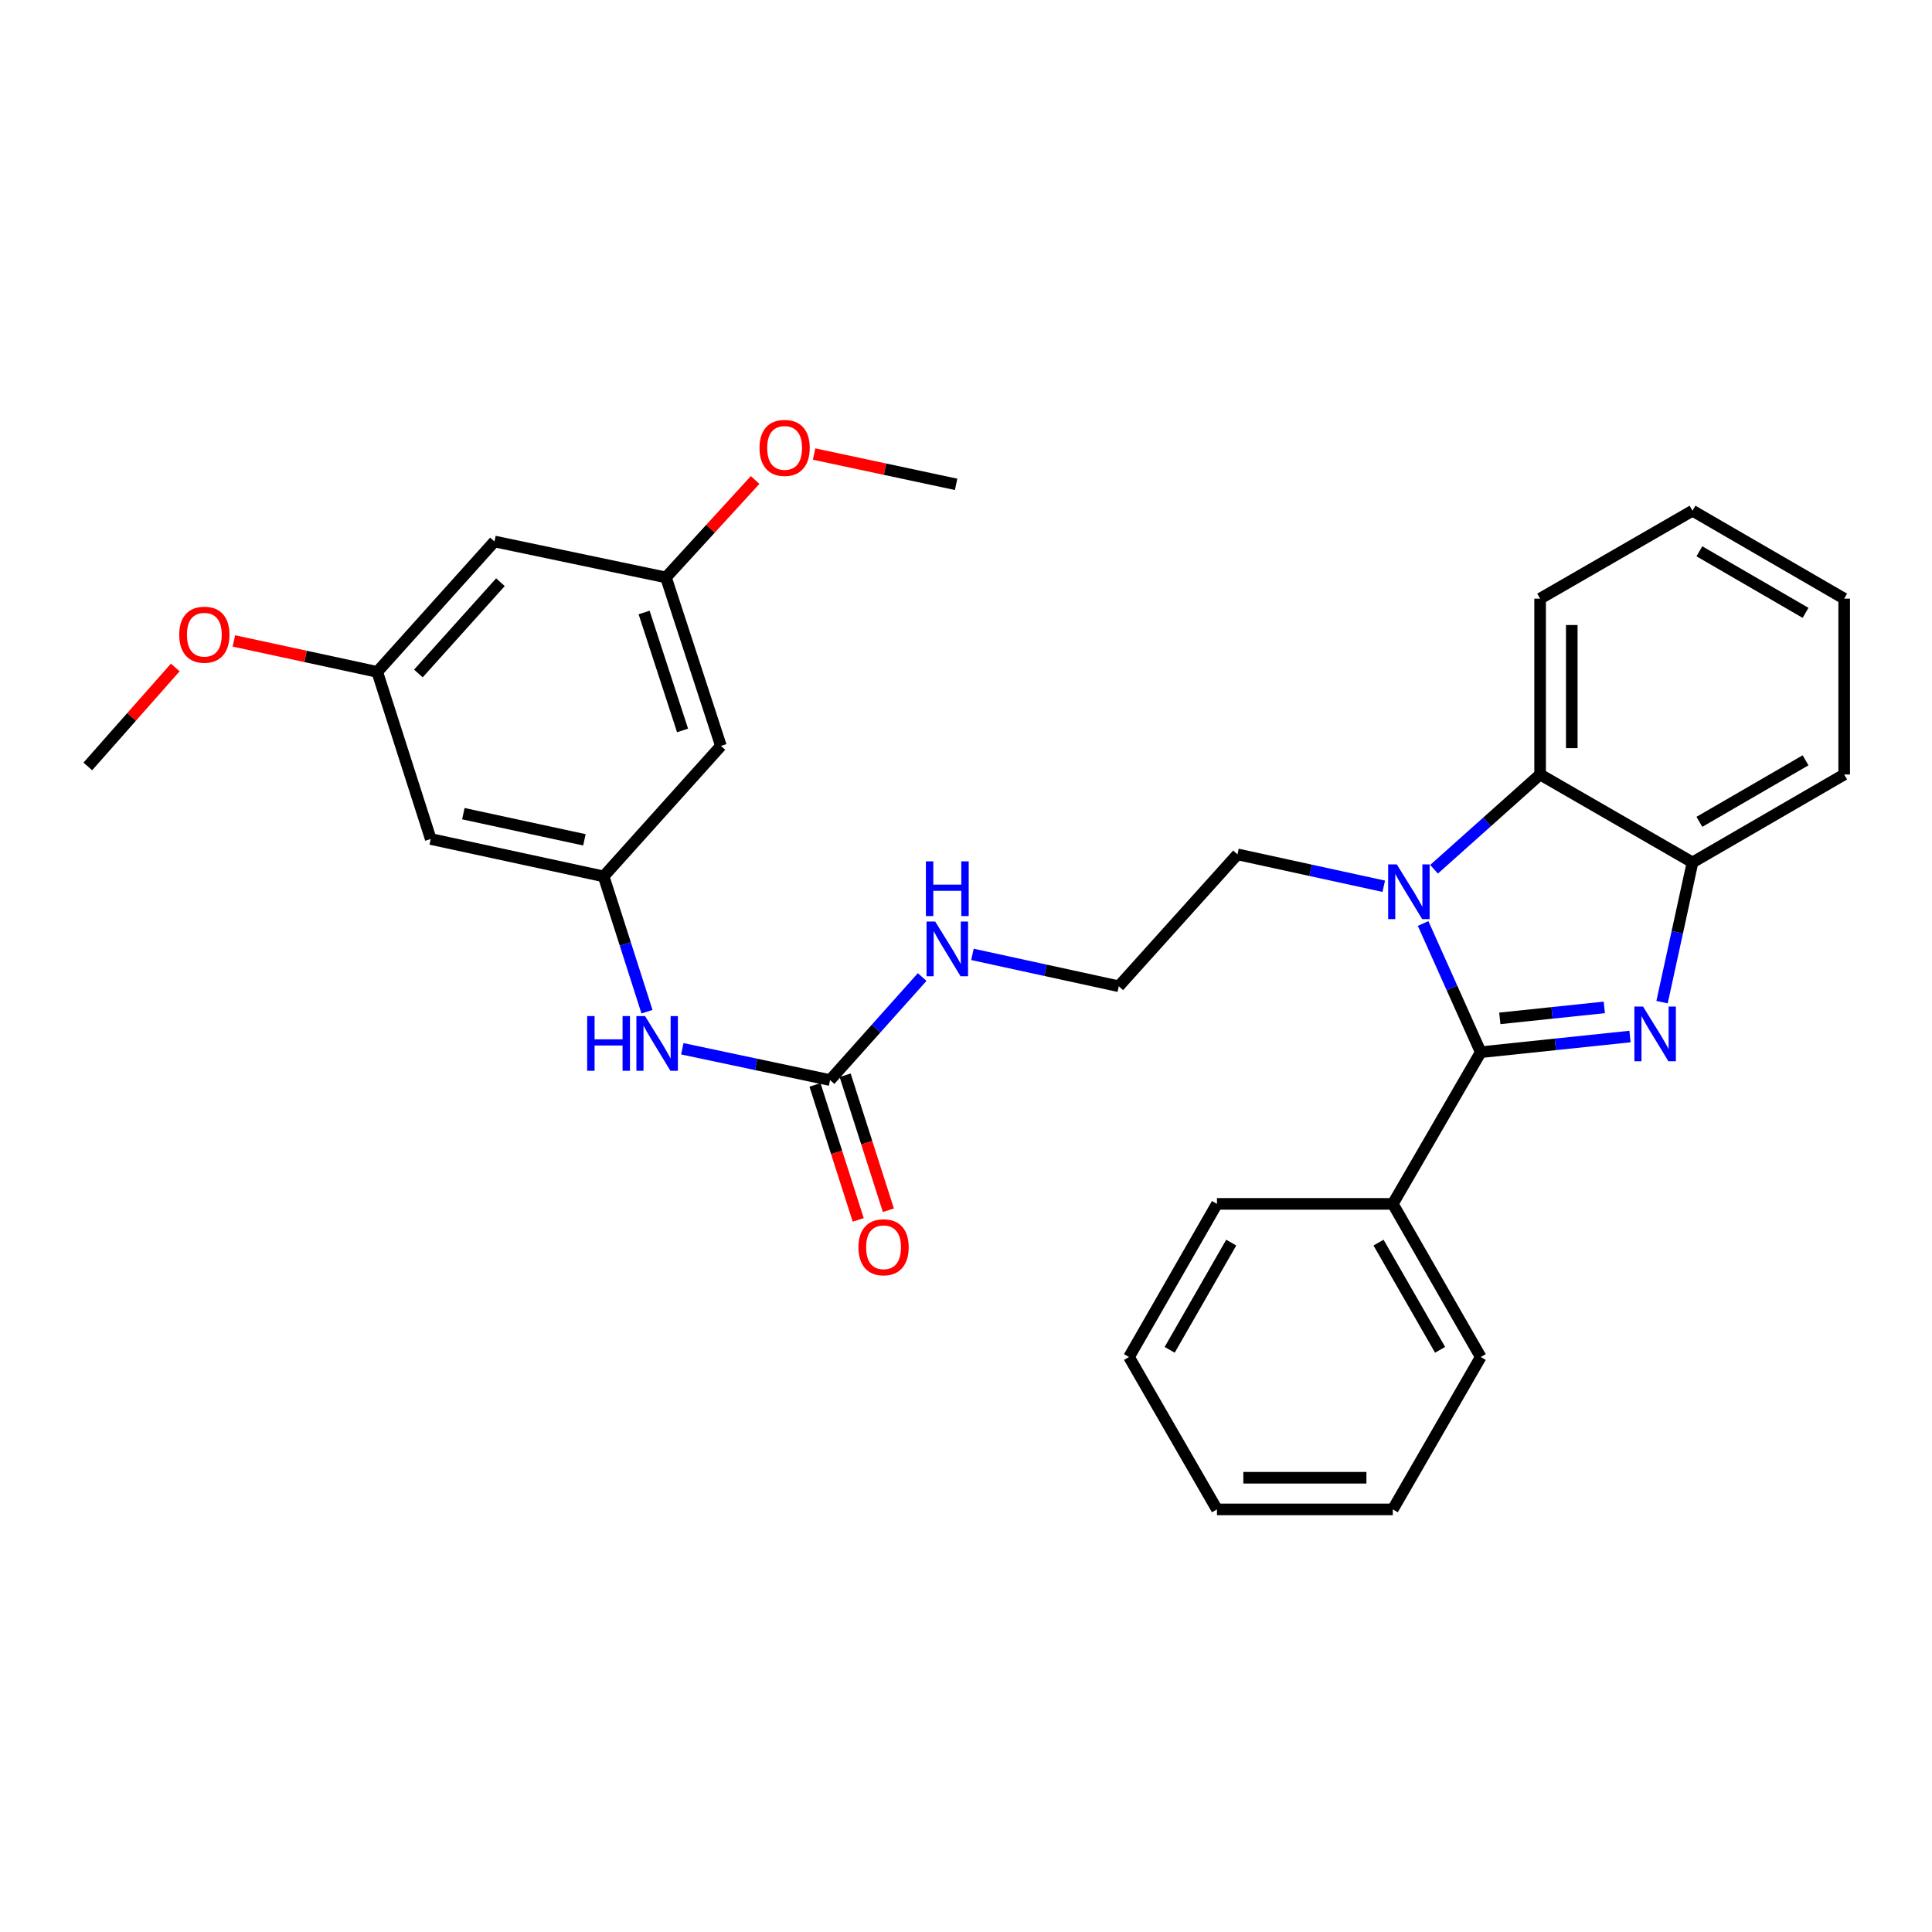 <?xml version='1.0' encoding='iso-8859-1'?>
<svg version='1.1' baseProfile='full'
              xmlns='http://www.w3.org/2000/svg'
                      xmlns:rdkit='http://www.rdkit.org/xml'
                      xmlns:xlink='http://www.w3.org/1999/xlink'
                  xml:space='preserve'
width='1000px' height='1000px' viewBox='0 0 1000 1000'>
<!-- END OF HEADER -->
<rect style='opacity:1.0;fill:#FFFFFF;stroke:none' width='1000' height='1000' x='0' y='0'> </rect>
<path class='bond-0' d='M 766.425,544.619 L 805.055,540.563' style='fill:none;fill-rule:evenodd;stroke:#000000;stroke-width:6px;stroke-linecap:butt;stroke-linejoin:miter;stroke-opacity:1' />
<path class='bond-0' d='M 805.055,540.563 L 843.684,536.508' style='fill:none;fill-rule:evenodd;stroke:#0000FF;stroke-width:6px;stroke-linecap:butt;stroke-linejoin:miter;stroke-opacity:1' />
<path class='bond-0' d='M 776.303,527.105 L 803.344,524.265' style='fill:none;fill-rule:evenodd;stroke:#000000;stroke-width:6px;stroke-linecap:butt;stroke-linejoin:miter;stroke-opacity:1' />
<path class='bond-0' d='M 803.344,524.265 L 830.384,521.426' style='fill:none;fill-rule:evenodd;stroke:#0000FF;stroke-width:6px;stroke-linecap:butt;stroke-linejoin:miter;stroke-opacity:1' />
<path class='bond-1' d='M 766.425,544.619 L 751.513,511.308' style='fill:none;fill-rule:evenodd;stroke:#000000;stroke-width:6px;stroke-linecap:butt;stroke-linejoin:miter;stroke-opacity:1' />
<path class='bond-1' d='M 751.513,511.308 L 736.601,477.997' style='fill:none;fill-rule:evenodd;stroke:#0000FF;stroke-width:6px;stroke-linecap:butt;stroke-linejoin:miter;stroke-opacity:1' />
<path class='bond-7' d='M 766.425,544.619 L 720.913,623.125' style='fill:none;fill-rule:evenodd;stroke:#000000;stroke-width:6px;stroke-linecap:butt;stroke-linejoin:miter;stroke-opacity:1' />
<path class='bond-3' d='M 860.275,518.711 L 868.157,482.548' style='fill:none;fill-rule:evenodd;stroke:#0000FF;stroke-width:6px;stroke-linecap:butt;stroke-linejoin:miter;stroke-opacity:1' />
<path class='bond-3' d='M 868.157,482.548 L 876.04,446.385' style='fill:none;fill-rule:evenodd;stroke:#000000;stroke-width:6px;stroke-linecap:butt;stroke-linejoin:miter;stroke-opacity:1' />
<path class='bond-2' d='M 742.261,449.932 L 769.711,425.407' style='fill:none;fill-rule:evenodd;stroke:#0000FF;stroke-width:6px;stroke-linecap:butt;stroke-linejoin:miter;stroke-opacity:1' />
<path class='bond-2' d='M 769.711,425.407 L 797.161,400.882' style='fill:none;fill-rule:evenodd;stroke:#000000;stroke-width:6px;stroke-linecap:butt;stroke-linejoin:miter;stroke-opacity:1' />
<path class='bond-15' d='M 716.233,458.725 L 678.374,450.47' style='fill:none;fill-rule:evenodd;stroke:#0000FF;stroke-width:6px;stroke-linecap:butt;stroke-linejoin:miter;stroke-opacity:1' />
<path class='bond-15' d='M 678.374,450.47 L 640.514,442.215' style='fill:none;fill-rule:evenodd;stroke:#000000;stroke-width:6px;stroke-linecap:butt;stroke-linejoin:miter;stroke-opacity:1' />
<path class='bond-19' d='M 797.161,400.882 L 797.161,309.858' style='fill:none;fill-rule:evenodd;stroke:#000000;stroke-width:6px;stroke-linecap:butt;stroke-linejoin:miter;stroke-opacity:1' />
<path class='bond-19' d='M 813.549,387.229 L 813.549,323.512' style='fill:none;fill-rule:evenodd;stroke:#000000;stroke-width:6px;stroke-linecap:butt;stroke-linejoin:miter;stroke-opacity:1' />
<path class='bond-30' d='M 797.161,400.882 L 876.04,446.385' style='fill:none;fill-rule:evenodd;stroke:#000000;stroke-width:6px;stroke-linecap:butt;stroke-linejoin:miter;stroke-opacity:1' />
<path class='bond-20' d='M 876.04,446.385 L 954.545,400.882' style='fill:none;fill-rule:evenodd;stroke:#000000;stroke-width:6px;stroke-linecap:butt;stroke-linejoin:miter;stroke-opacity:1' />
<path class='bond-20' d='M 879.598,425.381 L 934.552,393.529' style='fill:none;fill-rule:evenodd;stroke:#000000;stroke-width:6px;stroke-linecap:butt;stroke-linejoin:miter;stroke-opacity:1' />
<path class='bond-4' d='M 429.643,559.04 L 453.474,532.377' style='fill:none;fill-rule:evenodd;stroke:#000000;stroke-width:6px;stroke-linecap:butt;stroke-linejoin:miter;stroke-opacity:1' />
<path class='bond-4' d='M 453.474,532.377 L 477.306,505.713' style='fill:none;fill-rule:evenodd;stroke:#0000FF;stroke-width:6px;stroke-linecap:butt;stroke-linejoin:miter;stroke-opacity:1' />
<path class='bond-6' d='M 429.643,559.04 L 391.405,550.938' style='fill:none;fill-rule:evenodd;stroke:#000000;stroke-width:6px;stroke-linecap:butt;stroke-linejoin:miter;stroke-opacity:1' />
<path class='bond-6' d='M 391.405,550.938 L 353.167,542.837' style='fill:none;fill-rule:evenodd;stroke:#0000FF;stroke-width:6px;stroke-linecap:butt;stroke-linejoin:miter;stroke-opacity:1' />
<path class='bond-13' d='M 421.839,561.539 L 433.026,596.476' style='fill:none;fill-rule:evenodd;stroke:#000000;stroke-width:6px;stroke-linecap:butt;stroke-linejoin:miter;stroke-opacity:1' />
<path class='bond-13' d='M 433.026,596.476 L 444.213,631.412' style='fill:none;fill-rule:evenodd;stroke:#FF0000;stroke-width:6px;stroke-linecap:butt;stroke-linejoin:miter;stroke-opacity:1' />
<path class='bond-13' d='M 437.446,556.542 L 448.633,591.478' style='fill:none;fill-rule:evenodd;stroke:#000000;stroke-width:6px;stroke-linecap:butt;stroke-linejoin:miter;stroke-opacity:1' />
<path class='bond-13' d='M 448.633,591.478 L 459.82,626.415' style='fill:none;fill-rule:evenodd;stroke:#FF0000;stroke-width:6px;stroke-linecap:butt;stroke-linejoin:miter;stroke-opacity:1' />
<path class='bond-5' d='M 312.453,453.614 L 323.666,488.63' style='fill:none;fill-rule:evenodd;stroke:#000000;stroke-width:6px;stroke-linecap:butt;stroke-linejoin:miter;stroke-opacity:1' />
<path class='bond-5' d='M 323.666,488.63 L 334.878,523.647' style='fill:none;fill-rule:evenodd;stroke:#0000FF;stroke-width:6px;stroke-linecap:butt;stroke-linejoin:miter;stroke-opacity:1' />
<path class='bond-8' d='M 312.453,453.614 L 222.941,434.267' style='fill:none;fill-rule:evenodd;stroke:#000000;stroke-width:6px;stroke-linecap:butt;stroke-linejoin:miter;stroke-opacity:1' />
<path class='bond-8' d='M 302.489,434.694 L 239.83,421.152' style='fill:none;fill-rule:evenodd;stroke:#000000;stroke-width:6px;stroke-linecap:butt;stroke-linejoin:miter;stroke-opacity:1' />
<path class='bond-9' d='M 312.453,453.614 L 373.142,386.079' style='fill:none;fill-rule:evenodd;stroke:#000000;stroke-width:6px;stroke-linecap:butt;stroke-linejoin:miter;stroke-opacity:1' />
<path class='bond-21' d='M 720.913,623.125 L 766.425,702.395' style='fill:none;fill-rule:evenodd;stroke:#000000;stroke-width:6px;stroke-linecap:butt;stroke-linejoin:miter;stroke-opacity:1' />
<path class='bond-21' d='M 713.528,643.175 L 745.387,698.664' style='fill:none;fill-rule:evenodd;stroke:#000000;stroke-width:6px;stroke-linecap:butt;stroke-linejoin:miter;stroke-opacity:1' />
<path class='bond-22' d='M 720.913,623.125 L 629.899,623.125' style='fill:none;fill-rule:evenodd;stroke:#000000;stroke-width:6px;stroke-linecap:butt;stroke-linejoin:miter;stroke-opacity:1' />
<path class='bond-10' d='M 222.941,434.267 L 195.264,347.768' style='fill:none;fill-rule:evenodd;stroke:#000000;stroke-width:6px;stroke-linecap:butt;stroke-linejoin:miter;stroke-opacity:1' />
<path class='bond-11' d='M 373.142,386.079 L 344.701,298.87' style='fill:none;fill-rule:evenodd;stroke:#000000;stroke-width:6px;stroke-linecap:butt;stroke-linejoin:miter;stroke-opacity:1' />
<path class='bond-11' d='M 353.296,378.078 L 333.387,317.032' style='fill:none;fill-rule:evenodd;stroke:#000000;stroke-width:6px;stroke-linecap:butt;stroke-linejoin:miter;stroke-opacity:1' />
<path class='bond-17' d='M 195.264,347.768 L 158.161,339.755' style='fill:none;fill-rule:evenodd;stroke:#000000;stroke-width:6px;stroke-linecap:butt;stroke-linejoin:miter;stroke-opacity:1' />
<path class='bond-17' d='M 158.161,339.755 L 121.059,331.742' style='fill:none;fill-rule:evenodd;stroke:#FF0000;stroke-width:6px;stroke-linecap:butt;stroke-linejoin:miter;stroke-opacity:1' />
<path class='bond-33' d='M 195.264,347.768 L 255.935,280.27' style='fill:none;fill-rule:evenodd;stroke:#000000;stroke-width:6px;stroke-linecap:butt;stroke-linejoin:miter;stroke-opacity:1' />
<path class='bond-33' d='M 216.553,348.598 L 259.022,301.349' style='fill:none;fill-rule:evenodd;stroke:#000000;stroke-width:6px;stroke-linecap:butt;stroke-linejoin:miter;stroke-opacity:1' />
<path class='bond-12' d='M 344.701,298.87 L 255.935,280.27' style='fill:none;fill-rule:evenodd;stroke:#000000;stroke-width:6px;stroke-linecap:butt;stroke-linejoin:miter;stroke-opacity:1' />
<path class='bond-18' d='M 344.701,298.87 L 367.772,273.657' style='fill:none;fill-rule:evenodd;stroke:#000000;stroke-width:6px;stroke-linecap:butt;stroke-linejoin:miter;stroke-opacity:1' />
<path class='bond-18' d='M 367.772,273.657 L 390.843,248.445' style='fill:none;fill-rule:evenodd;stroke:#FF0000;stroke-width:6px;stroke-linecap:butt;stroke-linejoin:miter;stroke-opacity:1' />
<path class='bond-14' d='M 503.333,493.985 L 541.206,502.236' style='fill:none;fill-rule:evenodd;stroke:#0000FF;stroke-width:6px;stroke-linecap:butt;stroke-linejoin:miter;stroke-opacity:1' />
<path class='bond-14' d='M 541.206,502.236 L 579.079,510.488' style='fill:none;fill-rule:evenodd;stroke:#000000;stroke-width:6px;stroke-linecap:butt;stroke-linejoin:miter;stroke-opacity:1' />
<path class='bond-16' d='M 640.514,442.215 L 579.079,510.488' style='fill:none;fill-rule:evenodd;stroke:#000000;stroke-width:6px;stroke-linecap:butt;stroke-linejoin:miter;stroke-opacity:1' />
<path class='bond-23' d='M 90.716,345.477 L 68.085,371.09' style='fill:none;fill-rule:evenodd;stroke:#FF0000;stroke-width:6px;stroke-linecap:butt;stroke-linejoin:miter;stroke-opacity:1' />
<path class='bond-23' d='M 68.085,371.09 L 45.455,396.703' style='fill:none;fill-rule:evenodd;stroke:#000000;stroke-width:6px;stroke-linecap:butt;stroke-linejoin:miter;stroke-opacity:1' />
<path class='bond-24' d='M 421.387,235.012 L 458.135,242.856' style='fill:none;fill-rule:evenodd;stroke:#FF0000;stroke-width:6px;stroke-linecap:butt;stroke-linejoin:miter;stroke-opacity:1' />
<path class='bond-24' d='M 458.135,242.856 L 494.883,250.699' style='fill:none;fill-rule:evenodd;stroke:#000000;stroke-width:6px;stroke-linecap:butt;stroke-linejoin:miter;stroke-opacity:1' />
<path class='bond-25' d='M 797.161,309.858 L 876.04,264.346' style='fill:none;fill-rule:evenodd;stroke:#000000;stroke-width:6px;stroke-linecap:butt;stroke-linejoin:miter;stroke-opacity:1' />
<path class='bond-26' d='M 954.545,400.882 L 954.545,309.858' style='fill:none;fill-rule:evenodd;stroke:#000000;stroke-width:6px;stroke-linecap:butt;stroke-linejoin:miter;stroke-opacity:1' />
<path class='bond-28' d='M 766.425,702.395 L 720.913,781.265' style='fill:none;fill-rule:evenodd;stroke:#000000;stroke-width:6px;stroke-linecap:butt;stroke-linejoin:miter;stroke-opacity:1' />
<path class='bond-27' d='M 629.899,623.125 L 584.378,702.395' style='fill:none;fill-rule:evenodd;stroke:#000000;stroke-width:6px;stroke-linecap:butt;stroke-linejoin:miter;stroke-opacity:1' />
<path class='bond-27' d='M 637.282,643.176 L 605.417,698.665' style='fill:none;fill-rule:evenodd;stroke:#000000;stroke-width:6px;stroke-linecap:butt;stroke-linejoin:miter;stroke-opacity:1' />
<path class='bond-32' d='M 876.04,264.346 L 954.545,309.858' style='fill:none;fill-rule:evenodd;stroke:#000000;stroke-width:6px;stroke-linecap:butt;stroke-linejoin:miter;stroke-opacity:1' />
<path class='bond-32' d='M 879.597,285.351 L 934.551,317.209' style='fill:none;fill-rule:evenodd;stroke:#000000;stroke-width:6px;stroke-linecap:butt;stroke-linejoin:miter;stroke-opacity:1' />
<path class='bond-29' d='M 584.378,702.395 L 629.899,781.265' style='fill:none;fill-rule:evenodd;stroke:#000000;stroke-width:6px;stroke-linecap:butt;stroke-linejoin:miter;stroke-opacity:1' />
<path class='bond-31' d='M 720.913,781.265 L 629.899,781.265' style='fill:none;fill-rule:evenodd;stroke:#000000;stroke-width:6px;stroke-linecap:butt;stroke-linejoin:miter;stroke-opacity:1' />
<path class='bond-31' d='M 707.261,764.877 L 643.551,764.877' style='fill:none;fill-rule:evenodd;stroke:#000000;stroke-width:6px;stroke-linecap:butt;stroke-linejoin:miter;stroke-opacity:1' />
<path  class='atom-1' d='M 850.433 520.982
L 859.713 535.982
Q 860.633 537.462, 862.113 540.142
Q 863.593 542.822, 863.673 542.982
L 863.673 520.982
L 867.433 520.982
L 867.433 549.302
L 863.553 549.302
L 853.593 532.902
Q 852.433 530.982, 851.193 528.782
Q 849.993 526.582, 849.633 525.902
L 849.633 549.302
L 845.953 549.302
L 845.953 520.982
L 850.433 520.982
' fill='#0000FF'/>
<path  class='atom-2' d='M 722.984 447.402
L 732.264 462.402
Q 733.184 463.882, 734.664 466.562
Q 736.144 469.242, 736.224 469.402
L 736.224 447.402
L 739.984 447.402
L 739.984 475.722
L 736.104 475.722
L 726.144 459.322
Q 724.984 457.402, 723.744 455.202
Q 722.544 453.002, 722.184 452.322
L 722.184 475.722
L 718.504 475.722
L 718.504 447.402
L 722.984 447.402
' fill='#0000FF'/>
<path  class='atom-7' d='M 303.919 525.916
L 307.759 525.916
L 307.759 537.956
L 322.239 537.956
L 322.239 525.916
L 326.079 525.916
L 326.079 554.236
L 322.239 554.236
L 322.239 541.156
L 307.759 541.156
L 307.759 554.236
L 303.919 554.236
L 303.919 525.916
' fill='#0000FF'/>
<path  class='atom-7' d='M 333.879 525.916
L 343.159 540.916
Q 344.079 542.396, 345.559 545.076
Q 347.039 547.756, 347.119 547.916
L 347.119 525.916
L 350.879 525.916
L 350.879 554.236
L 346.999 554.236
L 337.039 537.836
Q 335.879 535.916, 334.639 533.716
Q 333.439 531.516, 333.079 530.836
L 333.079 554.236
L 329.399 554.236
L 329.399 525.916
L 333.879 525.916
' fill='#0000FF'/>
<path  class='atom-14' d='M 444.329 645.583
Q 444.329 638.783, 447.689 634.983
Q 451.049 631.183, 457.329 631.183
Q 463.609 631.183, 466.969 634.983
Q 470.329 638.783, 470.329 645.583
Q 470.329 652.463, 466.929 656.383
Q 463.529 660.263, 457.329 660.263
Q 451.089 660.263, 447.689 656.383
Q 444.329 652.503, 444.329 645.583
M 457.329 657.063
Q 461.649 657.063, 463.969 654.183
Q 466.329 651.263, 466.329 645.583
Q 466.329 640.023, 463.969 637.223
Q 461.649 634.383, 457.329 634.383
Q 453.009 634.383, 450.649 637.183
Q 448.329 639.983, 448.329 645.583
Q 448.329 651.303, 450.649 654.183
Q 453.009 657.063, 457.329 657.063
' fill='#FF0000'/>
<path  class='atom-15' d='M 484.062 476.99
L 493.342 491.99
Q 494.262 493.47, 495.742 496.15
Q 497.222 498.83, 497.302 498.99
L 497.302 476.99
L 501.062 476.99
L 501.062 505.31
L 497.182 505.31
L 487.222 488.91
Q 486.062 486.99, 484.822 484.79
Q 483.622 482.59, 483.262 481.91
L 483.262 505.31
L 479.582 505.31
L 479.582 476.99
L 484.062 476.99
' fill='#0000FF'/>
<path  class='atom-15' d='M 479.242 445.838
L 483.082 445.838
L 483.082 457.878
L 497.562 457.878
L 497.562 445.838
L 501.402 445.838
L 501.402 474.158
L 497.562 474.158
L 497.562 461.078
L 483.082 461.078
L 483.082 474.158
L 479.242 474.158
L 479.242 445.838
' fill='#0000FF'/>
<path  class='atom-18' d='M 92.77 328.52
Q 92.77 321.72, 96.13 317.92
Q 99.49 314.12, 105.77 314.12
Q 112.05 314.12, 115.41 317.92
Q 118.77 321.72, 118.77 328.52
Q 118.77 335.4, 115.37 339.32
Q 111.97 343.2, 105.77 343.2
Q 99.53 343.2, 96.13 339.32
Q 92.77 335.44, 92.77 328.52
M 105.77 340
Q 110.09 340, 112.41 337.12
Q 114.77 334.2, 114.77 328.52
Q 114.77 322.96, 112.41 320.16
Q 110.09 317.32, 105.77 317.32
Q 101.45 317.32, 99.09 320.12
Q 96.77 322.92, 96.77 328.52
Q 96.77 334.24, 99.09 337.12
Q 101.45 340, 105.77 340
' fill='#FF0000'/>
<path  class='atom-19' d='M 393.117 231.833
Q 393.117 225.033, 396.477 221.233
Q 399.837 217.433, 406.117 217.433
Q 412.397 217.433, 415.757 221.233
Q 419.117 225.033, 419.117 231.833
Q 419.117 238.713, 415.717 242.633
Q 412.317 246.513, 406.117 246.513
Q 399.877 246.513, 396.477 242.633
Q 393.117 238.753, 393.117 231.833
M 406.117 243.313
Q 410.437 243.313, 412.757 240.433
Q 415.117 237.513, 415.117 231.833
Q 415.117 226.273, 412.757 223.473
Q 410.437 220.633, 406.117 220.633
Q 401.797 220.633, 399.437 223.433
Q 397.117 226.233, 397.117 231.833
Q 397.117 237.553, 399.437 240.433
Q 401.797 243.313, 406.117 243.313
' fill='#FF0000'/>
</svg>
